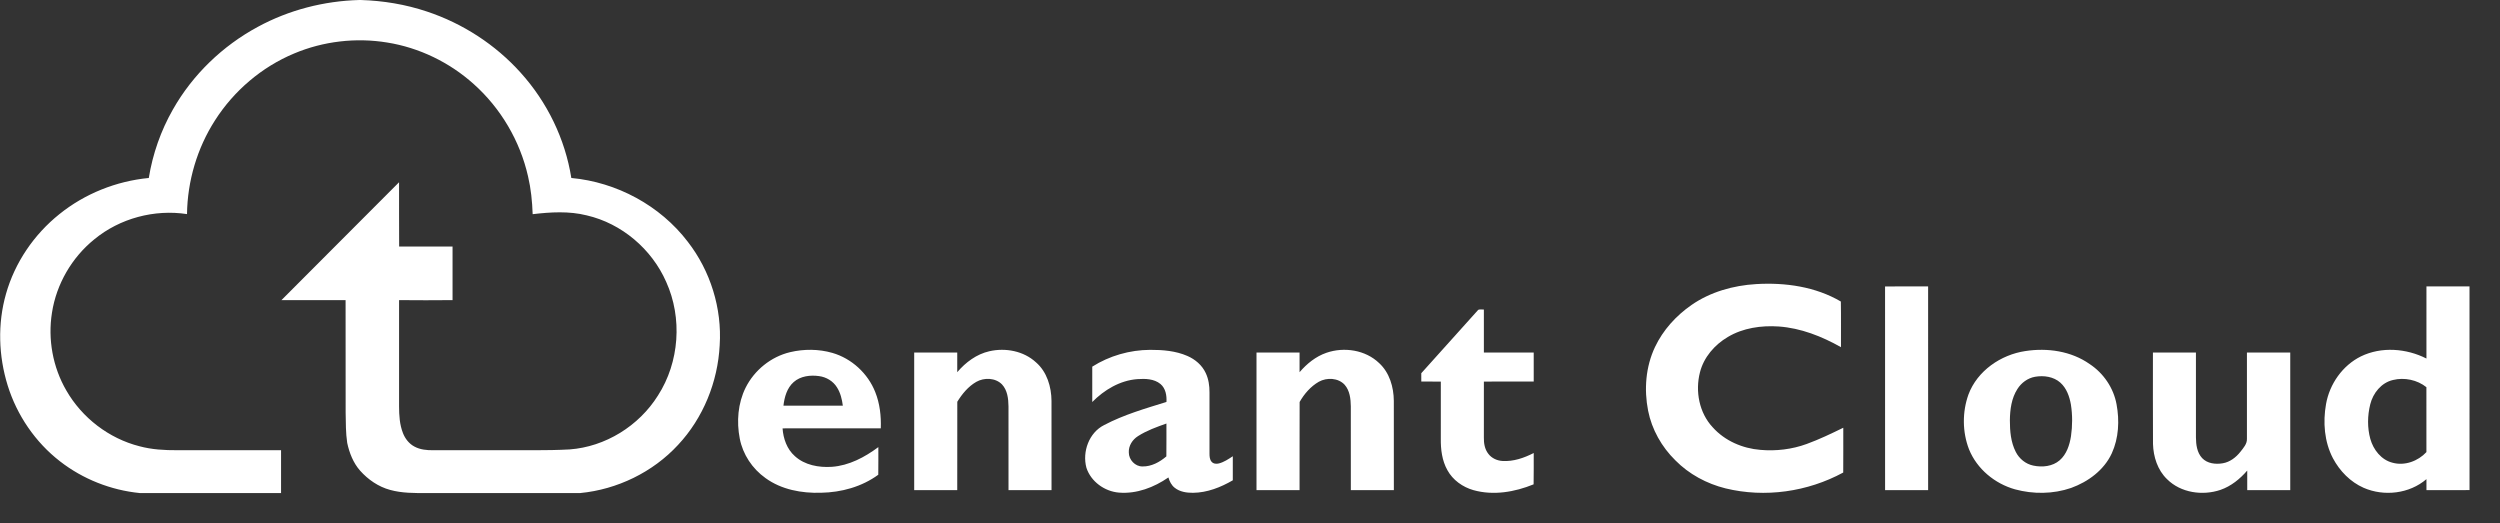<?xml version="1.0"?>

<!-- Generator: Adobe Illustrator 17.1.0, SVG Export Plug-In . SVG Version: 6.00 Build 0) --> <svg version="1.1" id="Layer_1" xmlns="http://www.w3.org/2000/svg" xmlns:xlink="http://www.w3.org/1999/xlink" x="0px" y="0px" viewBox="0 0 2326 487" enable-background="new 0 0 1344 265" xml:space="preserve" width="2326" height="487"><rect x="0" y="0" width="2326" height="487" fill="#333333" stroke="none"/> <g fill="#ffffff"> <path d="M334.34 0h1.25c20.88.64 41.7 4.06 61.52 10.7 33.34 11.04 63.8 30.77 87.29 56.91 24.65 27.26 41.4 61.64 47.16 97.98 42.21 3.9 82.63 25.59 108.39 59.39 21.05 27.11 31.86 61.92 29.65 96.2-1.75 34.12-15.3 67.72-38.71 92.73-23.46 25.42-56.57 41.46-90.93 44.82-47.65.08-95.31.01-142.96.04-11.38 0-22.97.12-34.03-2.95-10.85-2.93-20.47-9.55-27.91-17.89-6.4-7.24-10.02-16.51-12.02-25.86-1.41-9.29-1.28-18.73-1.46-28.11-.11-34.9-.02-69.81-.05-104.72-19.89-.03-39.78.02-59.66-.02 36.45-36.57 72.93-73.11 109.41-109.65.07 19.94-.08 39.89.08 59.83 16.56-.07 33.12-.02 49.69-.03.02 16.62.01 33.24 0 49.86-16.59.07-33.17.26-49.76 0v98.79c.02 8.39.5 17.01 3.61 24.91 2.02 5.21 5.67 9.92 10.68 12.56 5.31 2.89 11.5 3.47 17.46 3.39 20.34-.02 40.68-.01 61.02-.01 21.95-.15 43.93.46 65.86-.72 33.33-2.45 64.54-21.89 82.22-50.12 20.01-31.05 22.89-72.16 7.67-105.78-13.4-30.5-41.36-54.32-73.9-61.86-16.47-4.14-33.63-3.07-50.32-1.12-.41-11.83-1.59-23.66-4.3-35.19-7.46-32.91-25.33-63.36-50.51-85.83-22.48-20.23-50.79-33.95-80.67-38.71-29.02-4.72-59.34-1.2-86.44 10.22-30.15 12.58-56.1 34.73-73.65 62.25-16.62 25.87-25.61 56.46-26.03 87.19-30.37-4.64-62.5 3.91-86.25 23.48-20.89 16.88-35.26 41.62-39.37 68.18-3.98 24.75.75 50.82 13.37 72.49 14.59 25.4 39.6 44.62 68.02 51.84 11.46 3.09 23.4 3.76 35.22 3.68 32.17 0 64.34-.01 96.51.01.02 13.29.02 26.59 0 39.89-43.83-.03-87.67.05-131.5-.04-26.81-2.68-52.89-12.95-74.17-29.52-22.97-17.78-40.06-42.85-48.67-70.55-8.53-27.48-9.5-57.47-1.58-85.21 8.22-29.15 26.07-55.31 49.68-74.2 23.64-19.07 52.99-30.77 83.19-33.66 3.6-22.33 11.2-44 22.39-63.65 18.37-32.46 46.27-59.31 79.08-76.98C268.81 9.26 301.49.89 334.34 0zM1375.37 288.25c1.63-.62 3.48-.17 5.22-.25 0 13.32-.01 26.64.01 39.97 15.45.01 30.91-.01 46.36 0 .01 9.01 0 18.02.01 27.02-15.46.02-30.92 0-46.37.02-.02 17.33 0 34.67-.01 52-.11 5.3.77 10.94 4.16 15.21 3.08 4.1 8.11 6.38 13.18 6.67 10.17.63 20.09-2.84 29.04-7.41-.06 9.72.12 19.44-.1 29.15-17.54 7.17-37.41 10.6-55.95 5.4-10.06-2.85-19.24-9.39-24.29-18.64-4.98-8.9-6.24-19.31-6.1-29.35.01-17.68-.02-35.35.01-53.01-6.06-.07-12.12 0-18.17-.05-.01-2.58 0-5.16-.01-7.74 17.64-19.69 35.31-39.36 53.01-58.99zM735.12 327.65c12.88-3.05 26.62-2.98 39.38.7 17.9 5.2 32.98 19.08 39.82 36.4 4.28 10.68 5.57 22.34 5.17 33.78-30.47.02-60.93-.02-91.39.02.65 9.56 4.09 19.37 11.45 25.84 9.19 8.39 22.3 10.73 34.37 9.94 16-1.13 30.64-8.94 43.3-18.35-.04 8.57.08 17.14-.07 25.71-15.33 11.22-34.38 16.43-53.23 16.77-18.02.56-36.93-2.89-51.75-13.7-12.19-8.67-21.05-21.95-23.89-36.67-3.07-15.82-1.78-32.86 5.45-47.42 8.16-16.28 23.62-28.8 41.39-33.02m3.35 27.8c-6.28 5.5-8.64 14-9.55 22.01 18.42.02 36.83.02 55.25 0-.76-5.94-2.19-11.95-5.45-17.05-3.58-5.84-9.97-9.63-16.71-10.49-8.11-1.13-17.19-.07-23.54 5.53zM920.52 326.79c14.98-3.43 31.93-.25 43.41 10.38 10.19 8.85 14.3 22.74 14.39 35.88.06 27.65.02 55.31.02 82.97-13.34.01-26.68.02-40.02 0-.02-26.01.01-52.01-.02-78.01-.09-7.08-.98-14.89-6-20.31-6.12-6.29-16.6-6.6-23.97-2.41-7.5 4.31-13.19 11.23-17.66 18.51-.11 27.4-.01 54.81-.05 82.22-13.35.02-26.7.01-40.05 0-.01-42.68-.01-85.36 0-128.04 13.35-.01 26.7-.02 40.05 0 .01 6.1 0 12.2 0 18.31 7.79-9.19 17.98-16.8 29.9-19.5zM1016.24 341.13c16-10.12 34.86-15.52 53.78-15.63 11.74-.05 23.82.92 34.71 5.67 7.27 3.15 13.73 8.63 17.08 15.92 2.64 5.54 3.53 11.76 3.5 17.87 0 19.02.01 38.05 0 57.07 0 2.61.16 5.52 1.96 7.6 1.62 1.9 4.44 2.17 6.75 1.57 4.77-1.21 8.91-4.05 12.98-6.71 0 7.46-.01 14.92 0 22.38-11.26 6.55-23.88 11.53-37.07 11.64-5.9.04-12.2-.88-16.94-4.66-3.07-2.38-4.86-5.98-5.9-9.64-13.37 9.25-29.55 15.46-46.01 14.11-13.34-1.07-26.11-10.25-30.28-23.13-4-14.88 2.42-32.75 16.62-39.78 18.26-9.61 38.23-15.34 57.86-21.44.35-5.95-.75-12.66-5.56-16.69-5.96-4.93-14.25-5.06-21.59-4.54-16.12 1.23-30.71 9.97-41.89 21.28.02-10.97.01-21.93 0-32.89m42.58 64.62c-5.16 3.23-8.9 9-8.57 15.23-.03 6.76 5.89 13.13 12.78 13 8.33.14 15.97-4.09 22.16-9.35.14-10.2.02-20.4.06-30.59-9.07 3.23-18.28 6.49-26.43 11.71zM1234.08 328.24c16.45-5.69 36.32-2.7 49.08 9.59 9.67 8.86 13.54 22.33 13.65 35.11.07 27.69.02 55.39.03 83.08-13.34.02-26.68.01-40.02 0-.03-26.01.01-52.03-.02-78.04-.09-6.96-.96-14.56-5.73-20-5.99-6.48-16.56-6.94-24.01-2.81-7.6 4.34-13.64 11.34-17.88 18.84-.13 27.34-.01 54.68-.06 82.01-13.35.02-26.71.01-40.06.01-.01-42.69 0-85.37 0-128.06 13.35 0 26.71-.01 40.06.01.01 6.1.01 12.21 0 18.31 6.72-7.86 15.07-14.65 24.96-18.05z"></path> </g> <g fill="#ffffff"> <path d="M1573.75 283.77c17.62-12.21 38.94-18.19 60.19-19.45 27.01-1.61 55.16 2.35 78.79 16.22.27 14.15.03 28.32.11 42.48-17.79-10.07-37.36-17.79-57.91-19.25-16.23-1.09-33.22 1.32-47.36 9.77-12.3 7.24-22.42 18.88-25.94 32.91-4.5 17.58-.73 37.66 11.87 51.11 11.25 12.58 27.72 19.68 44.41 21.01 14.52 1.28 29.35-.49 43.06-5.5 11.67-4.25 22.87-9.64 34.02-15.09-.02 13.89.07 27.78-.05 41.67-33.11 17.96-72.83 23.69-109.5 14.74-17.51-4.35-34-13.2-46.7-26.1-12.71-12.49-21.89-28.67-25.34-46.2-3.88-19.73-2.26-40.87 6.39-59.17 7.46-15.83 19.65-29.19 33.96-39.15zM1753.86 266.53c13.35-.15 26.7-.01 40.06-.07.04 63.19.01 126.38.01 189.57-13.35 0-26.7.01-40.05-.01-.03-63.16.02-126.32-.02-189.49zM2257.56 266.49c13.35-.04 26.7-.01 40.06-.02.02 63.17-.02 126.34.02 189.51-13.36.11-26.72.03-40.07.04-.03-3.41-.02-6.82-.01-10.23-15.85 13.62-39.46 16.35-58.43 8.07-12.36-5.44-22.25-15.62-28.54-27.44-8.06-15.37-9.45-33.56-6.46-50.45 3.29-18.7 15.34-35.94 32.48-44.4 19.09-9.27 42.27-7.47 60.94 2.01.03-22.37 0-44.73.01-67.09m-31.15 87.06c-10.83 2.49-18.56 12.19-21.14 22.64-2.63 10.5-2.79 21.76.08 32.22 2.82 10.04 10.19 19.51 20.67 22.11 11.29 3.13 23.76-1.49 31.51-9.89.05-20.13.06-40.27-.01-60.39-8.49-6.81-20.49-9.33-31.11-6.69zM1884.43 326.62c20.46-3.17 42.6 0 59.79 12.09 12.88 8.51 22.22 22.18 25.01 37.41 2.83 15.15 2.07 31.45-4.41 45.62-7.19 15.63-22.03 26.53-37.9 32.26-16.71 5.74-35.19 5.9-52.17 1.28-18.78-5.27-35.43-18.98-42.78-37.23-6.25-16.15-6.35-34.66-.54-50.95 8.23-22.1 30.13-37.08 53-40.48m9 23.93c-6.82 1.2-12.79 5.6-16.45 11.41-5.49 8.56-6.86 19.01-6.99 28.98-.01 10.02.82 20.45 5.48 29.51 3.21 6.37 9.25 11.3 16.3 12.74 8.32 1.76 17.89.84 24.54-4.93 6.46-5.59 9.22-14.17 10.53-22.35 1.4-9.73 1.47-19.68-.05-29.4-1.31-7.5-3.99-15.25-9.81-20.46-6.31-5.65-15.46-6.91-23.55-5.5zM2003.07 327.98c13.33-.02 26.67-.02 40.02 0 .02 26.33-.02 52.66.01 79 .05 6.7.97 14.06 5.72 19.19 4.83 5.16 12.6 6.02 19.25 4.86 6.63-1.13 12.24-5.44 16.34-10.61 2.8-3.59 6.4-7.44 6.13-12.33-.02-26.7-.02-53.41 0-80.11 13.43-.02 26.86-.02 40.3 0 .01 42.68.01 85.36 0 128.04-13.35.02-26.68.02-40.02 0-.03-6.08-.01-12.15 0-18.22-6.73 7.81-15.05 14.58-24.89 17.98-16.66 5.65-36.99 2.77-49.72-9.96-8.79-8.45-12.73-20.79-13.07-32.75-.18-28.36-.04-56.73-.07-85.09z"></path> </g>
</svg>
